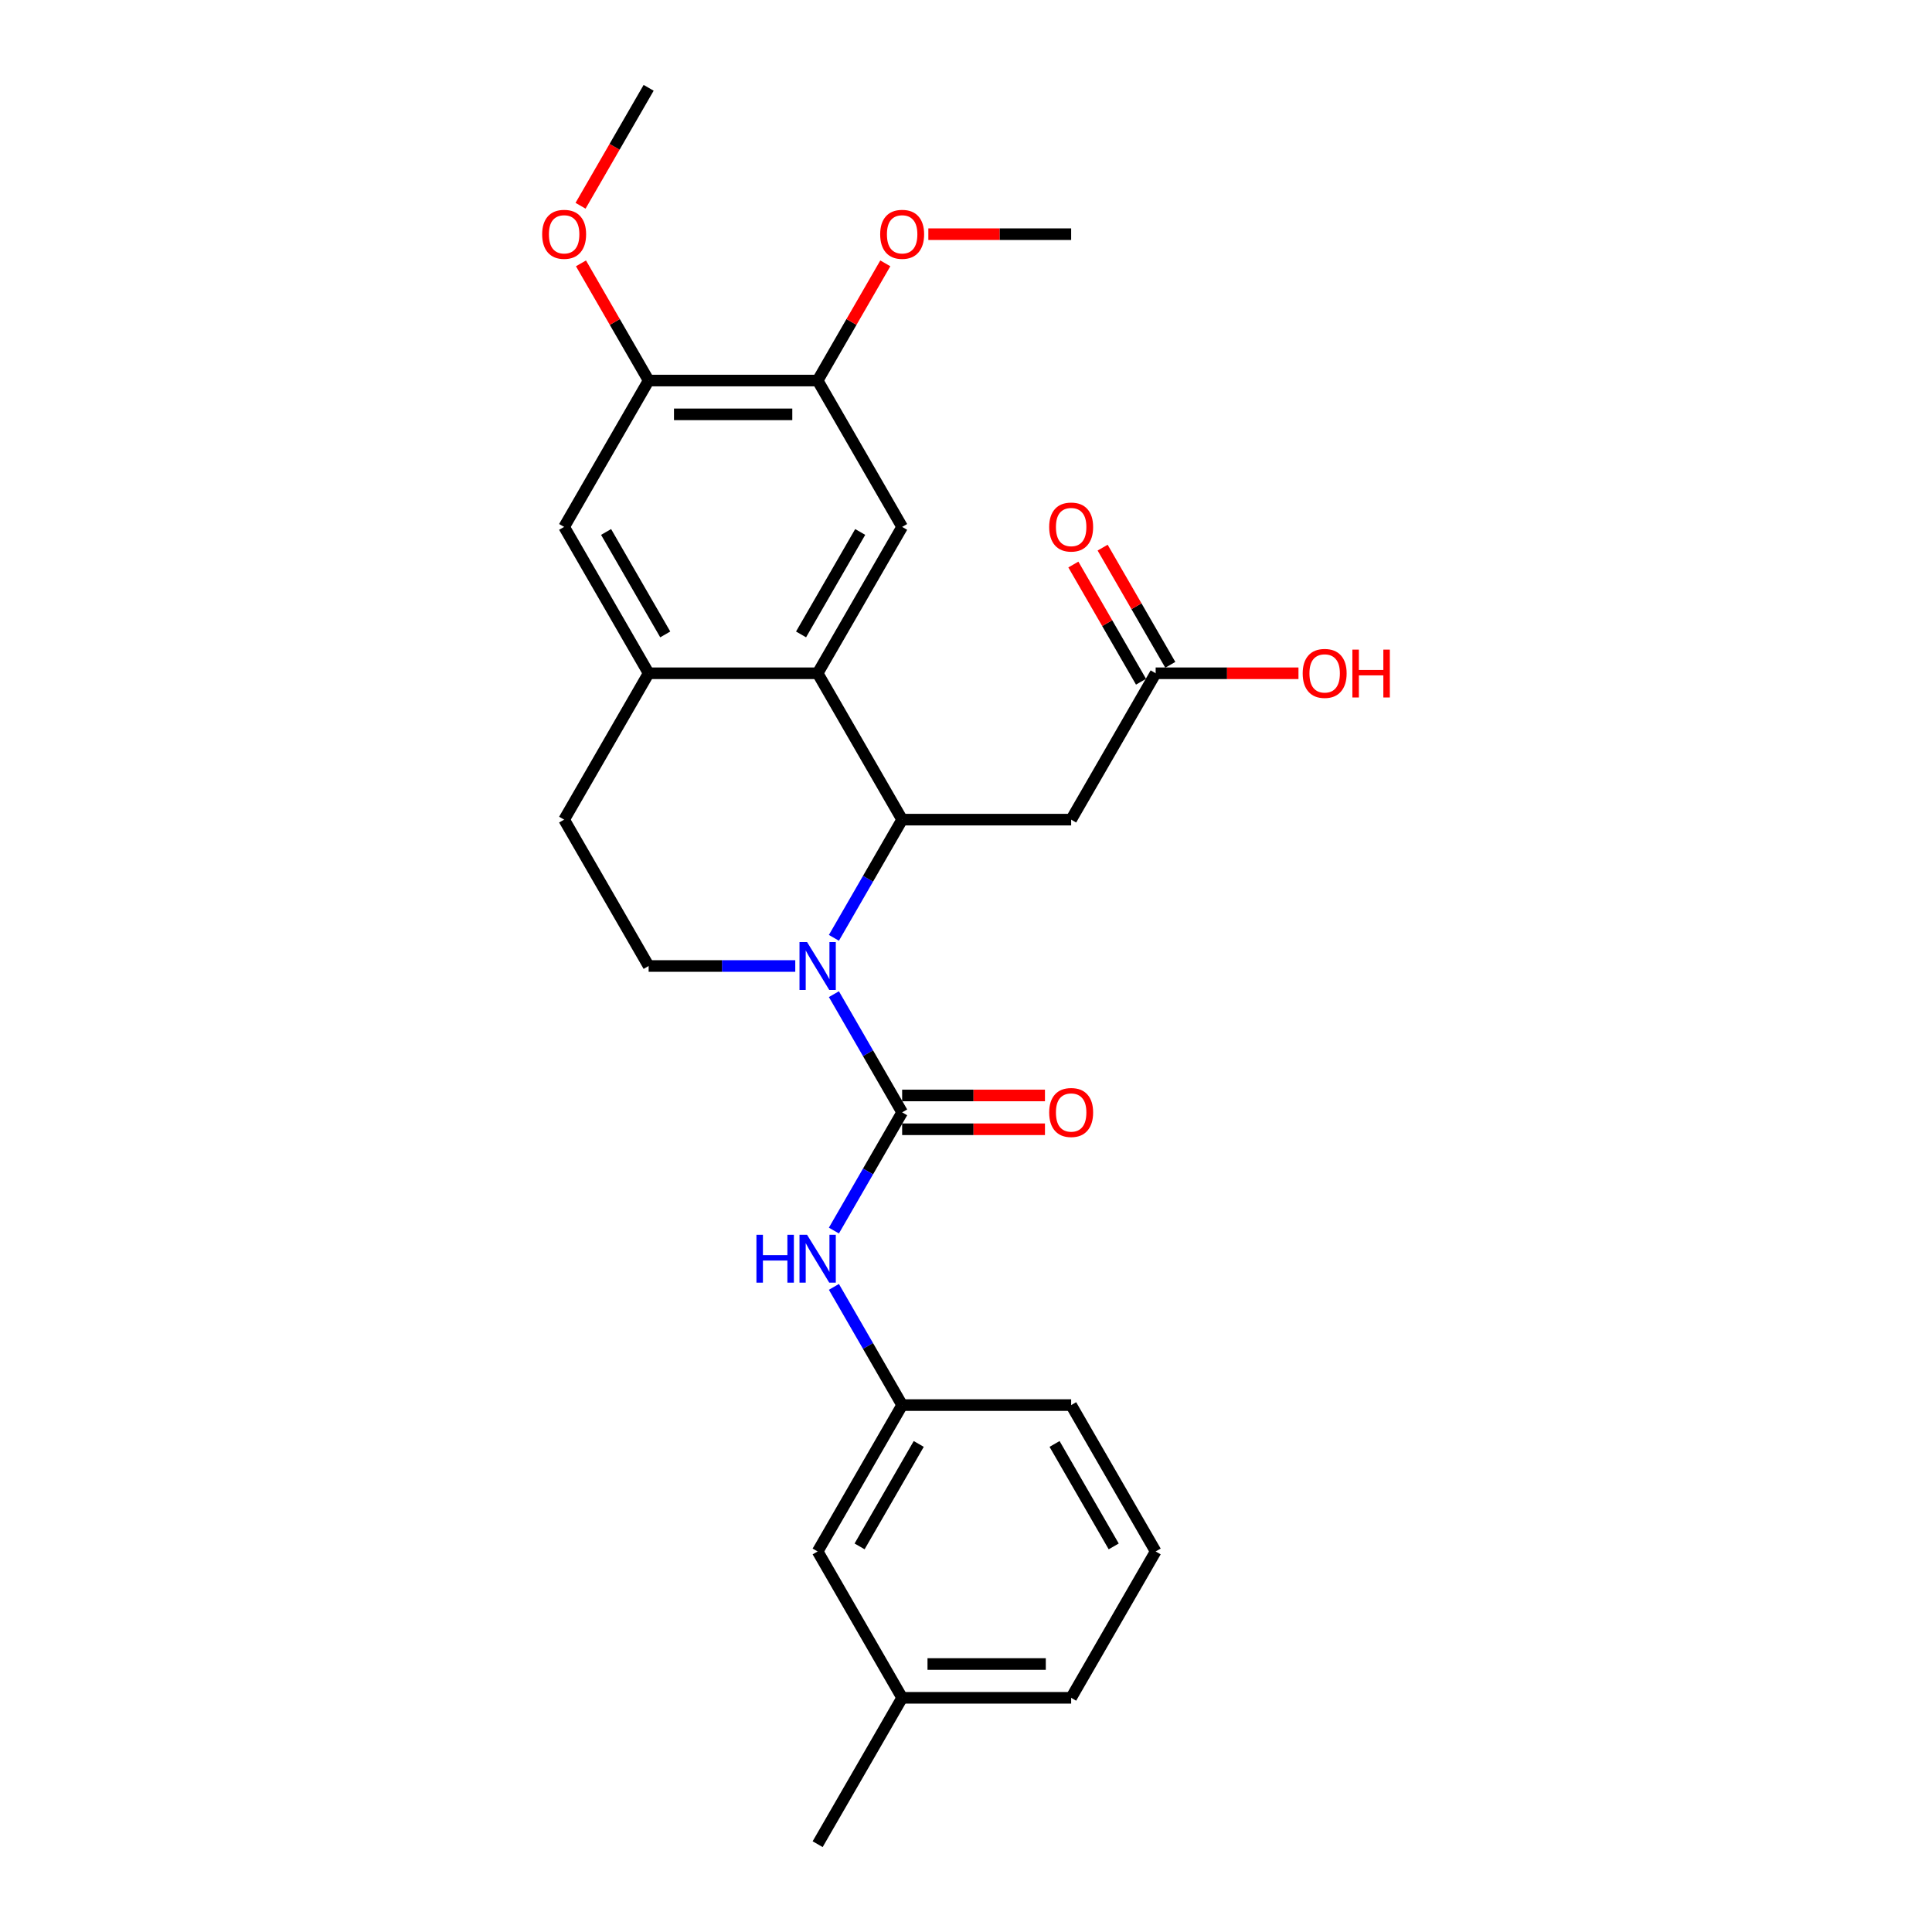 <?xml version='1.0' encoding='iso-8859-1'?>
<svg version='1.1' baseProfile='full'
              xmlns='http://www.w3.org/2000/svg'
                      xmlns:rdkit='http://www.rdkit.org/xml'
                      xmlns:xlink='http://www.w3.org/1999/xlink'
                  xml:space='preserve'
width='1000px' height='1000px' viewBox='0 0 1000 1000'>
<!-- END OF HEADER -->
<rect style='opacity:1.0;fill:#FFFFFF;stroke:none' width='1000' height='1000' x='0' y='0'> </rect>
<path class='bond-0' d='M 431.627,485.426 L 449.289,454.834' style='fill:none;fill-rule:evenodd;stroke:#0000FF;stroke-width:6px;stroke-linecap:butt;stroke-linejoin:miter;stroke-opacity:1' />
<path class='bond-0' d='M 449.289,454.834 L 466.951,424.242' style='fill:none;fill-rule:evenodd;stroke:#000000;stroke-width:6px;stroke-linecap:butt;stroke-linejoin:miter;stroke-opacity:1' />
<path class='bond-1' d='M 431.627,514.574 L 449.289,545.166' style='fill:none;fill-rule:evenodd;stroke:#0000FF;stroke-width:6px;stroke-linecap:butt;stroke-linejoin:miter;stroke-opacity:1' />
<path class='bond-1' d='M 449.289,545.166 L 466.951,575.758' style='fill:none;fill-rule:evenodd;stroke:#000000;stroke-width:6px;stroke-linecap:butt;stroke-linejoin:miter;stroke-opacity:1' />
<path class='bond-7' d='M 411.63,500 L 373.683,500' style='fill:none;fill-rule:evenodd;stroke:#0000FF;stroke-width:6px;stroke-linecap:butt;stroke-linejoin:miter;stroke-opacity:1' />
<path class='bond-7' d='M 373.683,500 L 335.735,500' style='fill:none;fill-rule:evenodd;stroke:#000000;stroke-width:6px;stroke-linecap:butt;stroke-linejoin:miter;stroke-opacity:1' />
<path class='bond-2' d='M 466.951,424.242 L 423.212,348.485' style='fill:none;fill-rule:evenodd;stroke:#000000;stroke-width:6px;stroke-linecap:butt;stroke-linejoin:miter;stroke-opacity:1' />
<path class='bond-3' d='M 466.951,424.242 L 554.428,424.242' style='fill:none;fill-rule:evenodd;stroke:#000000;stroke-width:6px;stroke-linecap:butt;stroke-linejoin:miter;stroke-opacity:1' />
<path class='bond-6' d='M 466.951,575.758 L 449.289,606.35' style='fill:none;fill-rule:evenodd;stroke:#000000;stroke-width:6px;stroke-linecap:butt;stroke-linejoin:miter;stroke-opacity:1' />
<path class='bond-6' d='M 449.289,606.35 L 431.627,636.941' style='fill:none;fill-rule:evenodd;stroke:#0000FF;stroke-width:6px;stroke-linecap:butt;stroke-linejoin:miter;stroke-opacity:1' />
<path class='bond-12' d='M 466.951,584.505 L 503.91,584.505' style='fill:none;fill-rule:evenodd;stroke:#000000;stroke-width:6px;stroke-linecap:butt;stroke-linejoin:miter;stroke-opacity:1' />
<path class='bond-12' d='M 503.91,584.505 L 540.869,584.505' style='fill:none;fill-rule:evenodd;stroke:#FF0000;stroke-width:6px;stroke-linecap:butt;stroke-linejoin:miter;stroke-opacity:1' />
<path class='bond-12' d='M 466.951,567.01 L 503.91,567.01' style='fill:none;fill-rule:evenodd;stroke:#000000;stroke-width:6px;stroke-linecap:butt;stroke-linejoin:miter;stroke-opacity:1' />
<path class='bond-12' d='M 503.91,567.01 L 540.869,567.01' style='fill:none;fill-rule:evenodd;stroke:#FF0000;stroke-width:6px;stroke-linecap:butt;stroke-linejoin:miter;stroke-opacity:1' />
<path class='bond-5' d='M 423.212,348.485 L 466.951,272.727' style='fill:none;fill-rule:evenodd;stroke:#000000;stroke-width:6px;stroke-linecap:butt;stroke-linejoin:miter;stroke-opacity:1' />
<path class='bond-5' d='M 414.622,328.373 L 445.239,275.343' style='fill:none;fill-rule:evenodd;stroke:#000000;stroke-width:6px;stroke-linecap:butt;stroke-linejoin:miter;stroke-opacity:1' />
<path class='bond-27' d='M 423.212,348.485 L 335.735,348.485' style='fill:none;fill-rule:evenodd;stroke:#000000;stroke-width:6px;stroke-linecap:butt;stroke-linejoin:miter;stroke-opacity:1' />
<path class='bond-9' d='M 554.428,424.242 L 598.167,348.485' style='fill:none;fill-rule:evenodd;stroke:#000000;stroke-width:6px;stroke-linecap:butt;stroke-linejoin:miter;stroke-opacity:1' />
<path class='bond-4' d='M 335.735,348.485 L 291.996,424.242' style='fill:none;fill-rule:evenodd;stroke:#000000;stroke-width:6px;stroke-linecap:butt;stroke-linejoin:miter;stroke-opacity:1' />
<path class='bond-10' d='M 335.735,348.485 L 291.996,272.727' style='fill:none;fill-rule:evenodd;stroke:#000000;stroke-width:6px;stroke-linecap:butt;stroke-linejoin:miter;stroke-opacity:1' />
<path class='bond-10' d='M 344.326,328.373 L 313.709,275.343' style='fill:none;fill-rule:evenodd;stroke:#000000;stroke-width:6px;stroke-linecap:butt;stroke-linejoin:miter;stroke-opacity:1' />
<path class='bond-8' d='M 466.951,272.727 L 423.212,196.97' style='fill:none;fill-rule:evenodd;stroke:#000000;stroke-width:6px;stroke-linecap:butt;stroke-linejoin:miter;stroke-opacity:1' />
<path class='bond-14' d='M 431.627,666.089 L 449.289,696.681' style='fill:none;fill-rule:evenodd;stroke:#0000FF;stroke-width:6px;stroke-linecap:butt;stroke-linejoin:miter;stroke-opacity:1' />
<path class='bond-14' d='M 449.289,696.681 L 466.951,727.273' style='fill:none;fill-rule:evenodd;stroke:#000000;stroke-width:6px;stroke-linecap:butt;stroke-linejoin:miter;stroke-opacity:1' />
<path class='bond-13' d='M 335.735,500 L 291.996,424.242' style='fill:none;fill-rule:evenodd;stroke:#000000;stroke-width:6px;stroke-linecap:butt;stroke-linejoin:miter;stroke-opacity:1' />
<path class='bond-18' d='M 423.212,196.97 L 440.723,166.64' style='fill:none;fill-rule:evenodd;stroke:#000000;stroke-width:6px;stroke-linecap:butt;stroke-linejoin:miter;stroke-opacity:1' />
<path class='bond-18' d='M 440.723,166.64 L 458.234,136.311' style='fill:none;fill-rule:evenodd;stroke:#FF0000;stroke-width:6px;stroke-linecap:butt;stroke-linejoin:miter;stroke-opacity:1' />
<path class='bond-28' d='M 423.212,196.97 L 335.735,196.97' style='fill:none;fill-rule:evenodd;stroke:#000000;stroke-width:6px;stroke-linecap:butt;stroke-linejoin:miter;stroke-opacity:1' />
<path class='bond-28' d='M 410.091,214.465 L 348.857,214.465' style='fill:none;fill-rule:evenodd;stroke:#000000;stroke-width:6px;stroke-linecap:butt;stroke-linejoin:miter;stroke-opacity:1' />
<path class='bond-15' d='M 605.743,344.111 L 588.232,313.781' style='fill:none;fill-rule:evenodd;stroke:#000000;stroke-width:6px;stroke-linecap:butt;stroke-linejoin:miter;stroke-opacity:1' />
<path class='bond-15' d='M 588.232,313.781 L 570.721,283.452' style='fill:none;fill-rule:evenodd;stroke:#FF0000;stroke-width:6px;stroke-linecap:butt;stroke-linejoin:miter;stroke-opacity:1' />
<path class='bond-15' d='M 590.591,352.859 L 573.081,322.529' style='fill:none;fill-rule:evenodd;stroke:#000000;stroke-width:6px;stroke-linecap:butt;stroke-linejoin:miter;stroke-opacity:1' />
<path class='bond-15' d='M 573.081,322.529 L 555.57,292.2' style='fill:none;fill-rule:evenodd;stroke:#FF0000;stroke-width:6px;stroke-linecap:butt;stroke-linejoin:miter;stroke-opacity:1' />
<path class='bond-17' d='M 598.167,348.485 L 635.126,348.485' style='fill:none;fill-rule:evenodd;stroke:#000000;stroke-width:6px;stroke-linecap:butt;stroke-linejoin:miter;stroke-opacity:1' />
<path class='bond-17' d='M 635.126,348.485 L 672.085,348.485' style='fill:none;fill-rule:evenodd;stroke:#FF0000;stroke-width:6px;stroke-linecap:butt;stroke-linejoin:miter;stroke-opacity:1' />
<path class='bond-11' d='M 291.996,272.727 L 335.735,196.97' style='fill:none;fill-rule:evenodd;stroke:#000000;stroke-width:6px;stroke-linecap:butt;stroke-linejoin:miter;stroke-opacity:1' />
<path class='bond-19' d='M 335.735,196.97 L 318.224,166.64' style='fill:none;fill-rule:evenodd;stroke:#000000;stroke-width:6px;stroke-linecap:butt;stroke-linejoin:miter;stroke-opacity:1' />
<path class='bond-19' d='M 318.224,166.64 L 300.714,136.311' style='fill:none;fill-rule:evenodd;stroke:#FF0000;stroke-width:6px;stroke-linecap:butt;stroke-linejoin:miter;stroke-opacity:1' />
<path class='bond-16' d='M 466.951,727.273 L 423.212,803.03' style='fill:none;fill-rule:evenodd;stroke:#000000;stroke-width:6px;stroke-linecap:butt;stroke-linejoin:miter;stroke-opacity:1' />
<path class='bond-16' d='M 475.542,747.384 L 444.925,800.414' style='fill:none;fill-rule:evenodd;stroke:#000000;stroke-width:6px;stroke-linecap:butt;stroke-linejoin:miter;stroke-opacity:1' />
<path class='bond-22' d='M 466.951,727.273 L 554.428,727.273' style='fill:none;fill-rule:evenodd;stroke:#000000;stroke-width:6px;stroke-linecap:butt;stroke-linejoin:miter;stroke-opacity:1' />
<path class='bond-20' d='M 423.212,803.03 L 466.951,878.788' style='fill:none;fill-rule:evenodd;stroke:#000000;stroke-width:6px;stroke-linecap:butt;stroke-linejoin:miter;stroke-opacity:1' />
<path class='bond-26' d='M 480.51,121.212 L 517.469,121.212' style='fill:none;fill-rule:evenodd;stroke:#FF0000;stroke-width:6px;stroke-linecap:butt;stroke-linejoin:miter;stroke-opacity:1' />
<path class='bond-26' d='M 517.469,121.212 L 554.428,121.212' style='fill:none;fill-rule:evenodd;stroke:#000000;stroke-width:6px;stroke-linecap:butt;stroke-linejoin:miter;stroke-opacity:1' />
<path class='bond-25' d='M 300.491,106.498 L 318.113,75.977' style='fill:none;fill-rule:evenodd;stroke:#FF0000;stroke-width:6px;stroke-linecap:butt;stroke-linejoin:miter;stroke-opacity:1' />
<path class='bond-25' d='M 318.113,75.977 L 335.735,45.455' style='fill:none;fill-rule:evenodd;stroke:#000000;stroke-width:6px;stroke-linecap:butt;stroke-linejoin:miter;stroke-opacity:1' />
<path class='bond-24' d='M 466.951,878.788 L 423.212,954.545' style='fill:none;fill-rule:evenodd;stroke:#000000;stroke-width:6px;stroke-linecap:butt;stroke-linejoin:miter;stroke-opacity:1' />
<path class='bond-29' d='M 466.951,878.788 L 554.428,878.788' style='fill:none;fill-rule:evenodd;stroke:#000000;stroke-width:6px;stroke-linecap:butt;stroke-linejoin:miter;stroke-opacity:1' />
<path class='bond-29' d='M 480.073,861.292 L 541.307,861.292' style='fill:none;fill-rule:evenodd;stroke:#000000;stroke-width:6px;stroke-linecap:butt;stroke-linejoin:miter;stroke-opacity:1' />
<path class='bond-21' d='M 598.167,803.03 L 554.428,727.273' style='fill:none;fill-rule:evenodd;stroke:#000000;stroke-width:6px;stroke-linecap:butt;stroke-linejoin:miter;stroke-opacity:1' />
<path class='bond-21' d='M 576.455,800.414 L 545.838,747.384' style='fill:none;fill-rule:evenodd;stroke:#000000;stroke-width:6px;stroke-linecap:butt;stroke-linejoin:miter;stroke-opacity:1' />
<path class='bond-23' d='M 598.167,803.03 L 554.428,878.788' style='fill:none;fill-rule:evenodd;stroke:#000000;stroke-width:6px;stroke-linecap:butt;stroke-linejoin:miter;stroke-opacity:1' />
<path  class='atom-0' d='M 417.736 487.613
L 425.854 500.735
Q 426.659 502.029, 427.954 504.374
Q 429.248 506.718, 429.318 506.858
L 429.318 487.613
L 432.607 487.613
L 432.607 512.387
L 429.213 512.387
L 420.501 498.041
Q 419.486 496.361, 418.401 494.436
Q 417.351 492.512, 417.037 491.917
L 417.037 512.387
L 413.817 512.387
L 413.817 487.613
L 417.736 487.613
' fill='#0000FF'/>
<path  class='atom-7' d='M 391.528 639.128
L 394.887 639.128
L 394.887 649.661
L 407.554 649.661
L 407.554 639.128
L 410.913 639.128
L 410.913 663.902
L 407.554 663.902
L 407.554 652.46
L 394.887 652.46
L 394.887 663.902
L 391.528 663.902
L 391.528 639.128
' fill='#0000FF'/>
<path  class='atom-7' d='M 417.736 639.128
L 425.854 652.25
Q 426.659 653.545, 427.954 655.889
Q 429.248 658.233, 429.318 658.373
L 429.318 639.128
L 432.607 639.128
L 432.607 663.902
L 429.213 663.902
L 420.501 649.556
Q 419.486 647.876, 418.401 645.952
Q 417.351 644.027, 417.037 643.432
L 417.037 663.902
L 413.817 663.902
L 413.817 639.128
L 417.736 639.128
' fill='#0000FF'/>
<path  class='atom-13' d='M 543.056 575.828
Q 543.056 569.879, 545.996 566.555
Q 548.935 563.231, 554.428 563.231
Q 559.922 563.231, 562.861 566.555
Q 565.8 569.879, 565.8 575.828
Q 565.8 581.846, 562.826 585.275
Q 559.852 588.669, 554.428 588.669
Q 548.97 588.669, 545.996 585.275
Q 543.056 581.881, 543.056 575.828
M 554.428 585.87
Q 558.207 585.87, 560.237 583.351
Q 562.301 580.796, 562.301 575.828
Q 562.301 570.964, 560.237 568.514
Q 558.207 566.03, 554.428 566.03
Q 550.649 566.03, 548.585 568.479
Q 546.555 570.929, 546.555 575.828
Q 546.555 580.831, 548.585 583.351
Q 550.649 585.87, 554.428 585.87
' fill='#FF0000'/>
<path  class='atom-16' d='M 543.056 272.797
Q 543.056 266.849, 545.996 263.525
Q 548.935 260.201, 554.428 260.201
Q 559.922 260.201, 562.861 263.525
Q 565.8 266.849, 565.8 272.797
Q 565.8 278.816, 562.826 282.245
Q 559.852 285.639, 554.428 285.639
Q 548.97 285.639, 545.996 282.245
Q 543.056 278.851, 543.056 272.797
M 554.428 282.84
Q 558.207 282.84, 560.237 280.32
Q 562.301 277.766, 562.301 272.797
Q 562.301 267.934, 560.237 265.484
Q 558.207 263, 554.428 263
Q 550.649 263, 548.585 265.449
Q 546.555 267.899, 546.555 272.797
Q 546.555 277.801, 548.585 280.32
Q 550.649 282.84, 554.428 282.84
' fill='#FF0000'/>
<path  class='atom-18' d='M 674.272 348.555
Q 674.272 342.606, 677.212 339.282
Q 680.151 335.958, 685.644 335.958
Q 691.138 335.958, 694.077 339.282
Q 697.016 342.606, 697.016 348.555
Q 697.016 354.573, 694.042 358.002
Q 691.068 361.396, 685.644 361.396
Q 680.186 361.396, 677.212 358.002
Q 674.272 354.608, 674.272 348.555
M 685.644 358.597
Q 689.423 358.597, 691.453 356.078
Q 693.517 353.524, 693.517 348.555
Q 693.517 343.691, 691.453 341.242
Q 689.423 338.757, 685.644 338.757
Q 681.865 338.757, 679.801 341.207
Q 677.771 343.656, 677.771 348.555
Q 677.771 353.559, 679.801 356.078
Q 681.865 358.597, 685.644 358.597
' fill='#FF0000'/>
<path  class='atom-18' d='M 699.991 336.238
L 703.35 336.238
L 703.35 346.77
L 716.016 346.77
L 716.016 336.238
L 719.376 336.238
L 719.376 361.012
L 716.016 361.012
L 716.016 349.57
L 703.35 349.57
L 703.35 361.012
L 699.991 361.012
L 699.991 336.238
' fill='#FF0000'/>
<path  class='atom-19' d='M 455.579 121.282
Q 455.579 115.334, 458.518 112.01
Q 461.457 108.685, 466.951 108.685
Q 472.445 108.685, 475.384 112.01
Q 478.323 115.334, 478.323 121.282
Q 478.323 127.301, 475.349 130.73
Q 472.375 134.124, 466.951 134.124
Q 461.492 134.124, 458.518 130.73
Q 455.579 127.336, 455.579 121.282
M 466.951 131.324
Q 470.73 131.324, 472.76 128.805
Q 474.824 126.251, 474.824 121.282
Q 474.824 116.418, 472.76 113.969
Q 470.73 111.485, 466.951 111.485
Q 463.172 111.485, 461.108 113.934
Q 459.078 116.383, 459.078 121.282
Q 459.078 126.286, 461.108 128.805
Q 463.172 131.324, 466.951 131.324
' fill='#FF0000'/>
<path  class='atom-20' d='M 280.624 121.282
Q 280.624 115.334, 283.564 112.01
Q 286.503 108.685, 291.996 108.685
Q 297.49 108.685, 300.429 112.01
Q 303.368 115.334, 303.368 121.282
Q 303.368 127.301, 300.394 130.73
Q 297.42 134.124, 291.996 134.124
Q 286.538 134.124, 283.564 130.73
Q 280.624 127.336, 280.624 121.282
M 291.996 131.324
Q 295.775 131.324, 297.805 128.805
Q 299.869 126.251, 299.869 121.282
Q 299.869 116.418, 297.805 113.969
Q 295.775 111.485, 291.996 111.485
Q 288.217 111.485, 286.153 113.934
Q 284.123 116.383, 284.123 121.282
Q 284.123 126.286, 286.153 128.805
Q 288.217 131.324, 291.996 131.324
' fill='#FF0000'/>
</svg>

